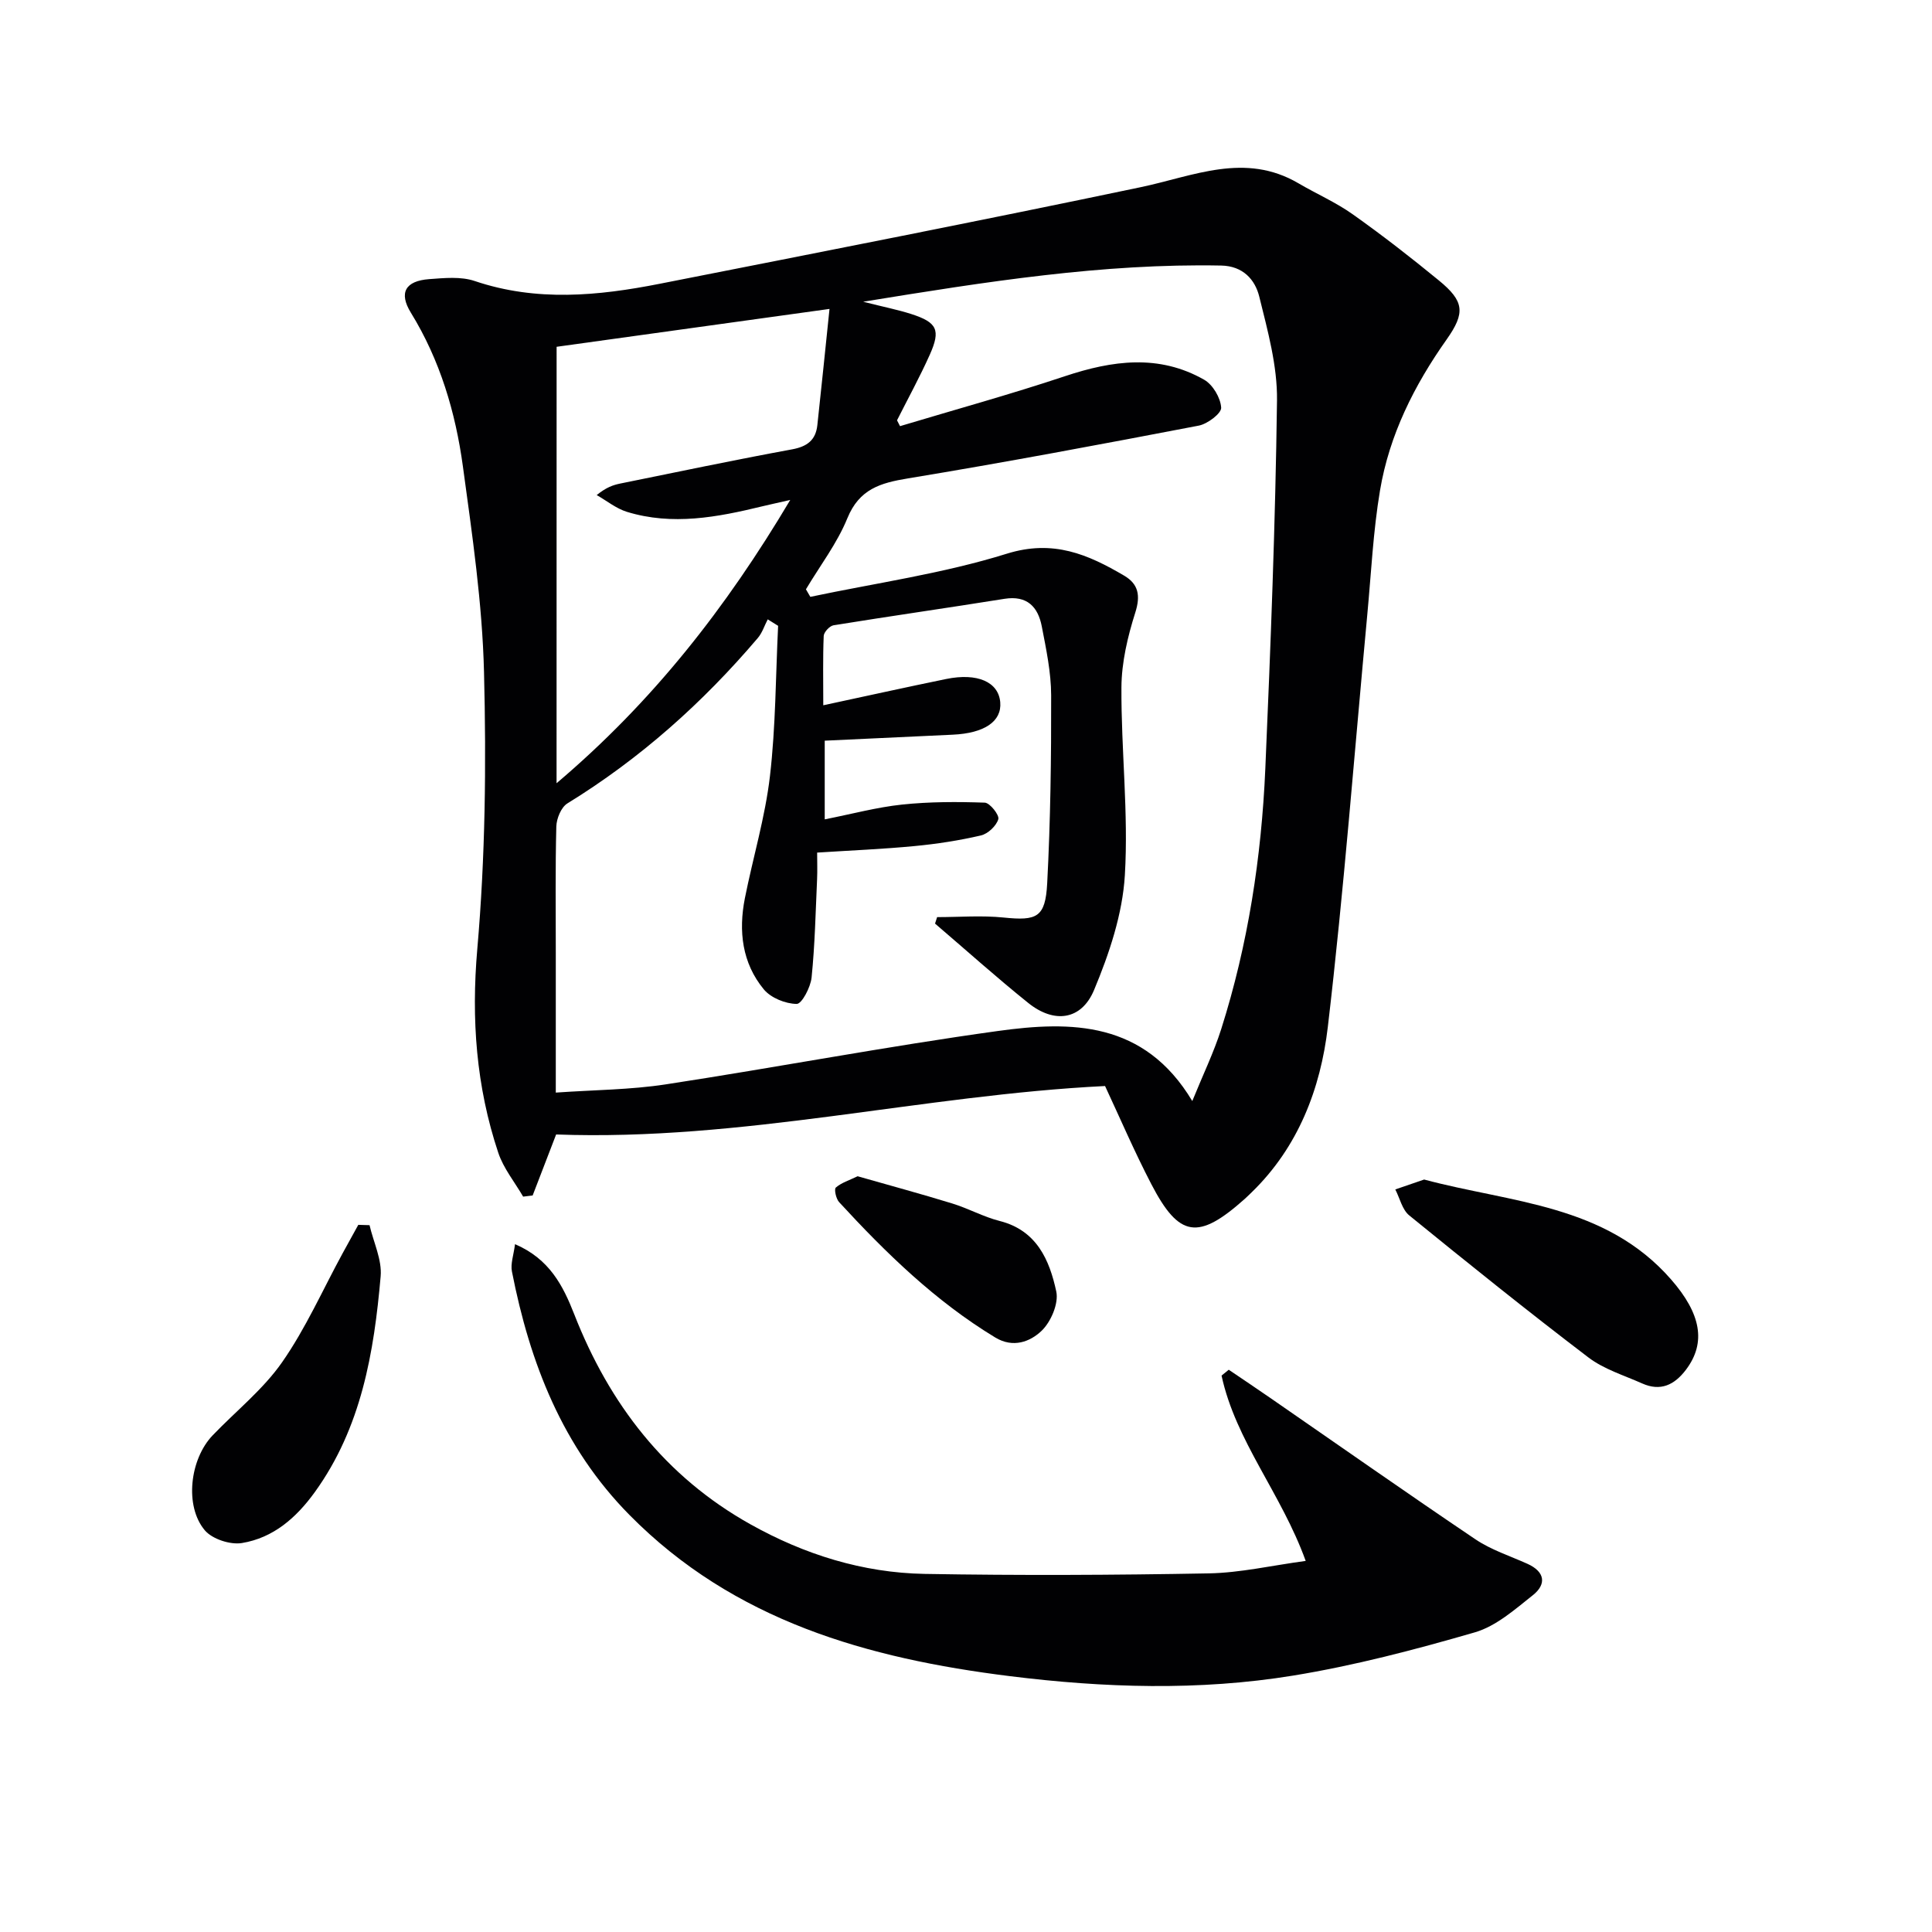 <svg enable-background="new 0 0 400 400" viewBox="0 0 400 400" xmlns="http://www.w3.org/2000/svg"><g fill="#010103"><path d="m228.79 224.85c-37.91 1.87-75.11 11.45-113.65 10.03-1.38 3.6-3.12 8.11-4.86 12.63-.66.08-1.32.16-1.97.24-1.75-3.02-4.07-5.85-5.15-9.09-4.57-13.71-5.61-27.62-4.34-42.2 1.66-19 1.87-38.2 1.39-57.29-.35-14.23-2.44-28.45-4.37-42.59-1.53-11.22-4.74-22.04-10.78-31.85-2.53-4.12-1.15-6.57 3.8-6.94 3.13-.23 6.56-.58 9.42.39 12.78 4.32 25.55 3.09 38.32.57 33.2-6.54 66.42-13.04 99.54-19.99 10.97-2.3 21.61-7.32 32.71-.8 3.73 2.19 7.75 3.94 11.25 6.43 6.1 4.32 12.02 8.93 17.8 13.67 5.26 4.31 5.52 6.69 1.6 12.24-6.71 9.49-11.85 19.75-13.78 31.22-1.43 8.49-1.83 17.16-2.64 25.76-2.66 28.46-4.83 56.97-8.17 85.35-1.5 12.75-6.11 24.86-15.78 34.24-.48.46-.95.93-1.45 1.38-9.6 8.55-13.55 8.02-19.32-3.1-3.5-6.73-6.5-13.73-9.57-20.3zm-35.2-33.63c.14-.45.29-.89.43-1.34 4.61 0 9.26-.38 13.82.09 6.82.69 8.6 0 8.97-7.09.68-12.95.85-25.94.82-38.91-.01-4.77-1.03-9.56-1.94-14.28-.78-4.04-3.03-6.46-7.73-5.71-11.79 1.89-23.61 3.57-35.39 5.48-.8.13-1.99 1.41-2.03 2.2-.19 4.59-.09 9.19-.09 14.36 8.98-1.93 17.2-3.75 25.44-5.44 6.49-1.33 10.84.62 11.2 4.81.34 3.97-3.27 6.42-9.85 6.72-8.76.4-17.53.82-26.49 1.24v16.29c5.67-1.12 10.79-2.51 16-3.06 5.67-.6 11.43-.6 17.14-.4 1.05.04 3.05 2.57 2.8 3.42-.41 1.39-2.14 3.03-3.6 3.37-4.51 1.05-9.13 1.76-13.74 2.2-6.57.63-13.18.9-20.17 1.35 0 1.9.07 3.69-.01 5.48-.31 6.8-.45 13.62-1.14 20.39-.21 2.01-2.02 5.47-3.08 5.46-2.32-.02-5.34-1.24-6.81-3.01-4.5-5.45-5.27-12.07-3.92-18.88 1.68-8.44 4.2-16.77 5.19-25.28 1.2-10.3 1.18-20.73 1.69-31.11-.72-.45-1.44-.9-2.15-1.34-.68 1.3-1.13 2.78-2.06 3.87-11.4 13.41-24.38 24.99-39.42 34.24-1.29.79-2.25 3.14-2.29 4.79-.22 8.66-.11 17.33-.11 25.99v29.09c7.95-.56 15.44-.58 22.75-1.7 22.95-3.51 45.77-7.87 68.76-11.05 15.16-2.1 30.32-2.11 40.27 14.5 2.23-5.49 4.46-10.08 5.99-14.9 5.56-17.52 8.33-35.59 9.13-53.9 1.1-25.41 2.09-50.84 2.42-76.27.09-7.15-1.93-14.42-3.67-21.47-.87-3.53-3.37-6.35-7.88-6.44-24.51-.47-48.57 3.33-74.13 7.49 4.3 1.09 7.2 1.66 10 2.56 5.31 1.72 6.08 3.28 3.81 8.37-2.07 4.63-4.52 9.09-6.8 13.62.21.4.41.81.62 1.21 11.39-3.42 22.86-6.58 34.14-10.34 9.82-3.27 19.46-4.61 28.83.73 1.79 1.02 3.4 3.75 3.52 5.78.07 1.18-2.82 3.37-4.64 3.72-20.03 3.84-40.09 7.61-60.22 10.93-5.72.94-10.06 2.21-12.53 8.24-2.12 5.21-5.67 9.83-8.58 14.72.3.52.61 1.04.91 1.56 13.59-2.87 27.47-4.81 40.67-8.93 9.62-3 16.81.14 24.32 4.55 2.93 1.73 3.41 4.1 2.29 7.63-1.58 4.98-2.84 10.31-2.87 15.49-.07 12.97 1.48 25.99.71 38.89-.48 8.05-3.23 16.24-6.38 23.78-2.63 6.28-8.28 6.96-13.61 2.68-6.6-5.3-12.89-10.95-19.31-16.44zm-78.36-29.06c19.94-16.9 35.1-36.31 48.38-58.65-2.67.61-4.26.95-5.84 1.33-9.25 2.25-18.56 4.02-27.98 1.13-2.23-.69-4.17-2.29-6.25-3.47 2-1.62 3.4-2.08 4.84-2.38 11.87-2.41 23.72-4.9 35.63-7.09 3.12-.58 4.87-1.92 5.21-4.98.86-7.83 1.64-15.67 2.52-24.09-19.71 2.74-38.04 5.28-56.5 7.84-.01 29.8-.01 59.42-.01 90.36z"/><path d="m106.63 257.59c7.14 3.07 9.94 8.59 12.27 14.54 7.27 18.57 18.83 33.59 36.45 43.45 11.2 6.27 23.27 10.05 36.09 10.28 19.61.34 39.23.25 58.84-.11 6.51-.12 13-1.63 20.05-2.58-5.05-13.98-14.5-24.81-17.42-38.37.5-.4.99-.81 1.49-1.21 2.92 1.98 5.86 3.94 8.76 5.95 14.09 9.73 28.1 19.58 42.3 29.15 3.26 2.2 7.17 3.45 10.8 5.09 3.62 1.64 3.96 4.21 1.11 6.48-3.73 2.96-7.62 6.42-12.02 7.7-12.39 3.59-24.95 6.89-37.66 8.96-19.47 3.17-39.15 2.54-58.68.1-29.34-3.66-57.03-11.42-78.69-33.37-13.87-14.05-20.63-31.49-24.33-50.4-.32-1.6.35-3.38.64-5.66z"/><path d="m294.85 244.21c18.02 4.83 37.53 5.1 51.15 20.71 6.14 7.04 7.32 13.03 3.06 18.67-2.39 3.16-5.27 4.53-9.06 2.84s-7.95-2.95-11.17-5.41c-12.54-9.55-24.83-19.43-37.06-29.38-1.46-1.19-1.95-3.56-2.89-5.38 1.92-.67 3.84-1.33 5.97-2.05z"/><path d="m76.51 253.66c.82 3.54 2.6 7.16 2.3 10.59-1.38 15.79-3.99 31.3-13.62 44.66-3.86 5.35-8.61 9.49-15.1 10.56-2.42.4-6.15-.82-7.69-2.64-4.24-5.03-3.09-14.73 1.62-19.65 4.83-5.04 10.45-9.5 14.39-15.15 4.89-7.01 8.4-14.98 12.52-22.54 1.07-1.97 2.16-3.93 3.25-5.9.77.03 1.55.05 2.33.07z"/><path d="m177.56 243.53c6.54 1.87 13.1 3.64 19.6 5.64 3.33 1.02 6.45 2.77 9.81 3.62 7.68 1.94 10.32 8.09 11.72 14.6.53 2.46-1.1 6.28-3.04 8.14-2.36 2.26-5.89 3.63-9.6 1.38-12.38-7.5-22.61-17.47-32.32-28.02-.64-.69-1.07-2.68-.68-3.02 1.16-1.01 2.78-1.5 4.51-2.34z"/></g></svg>
